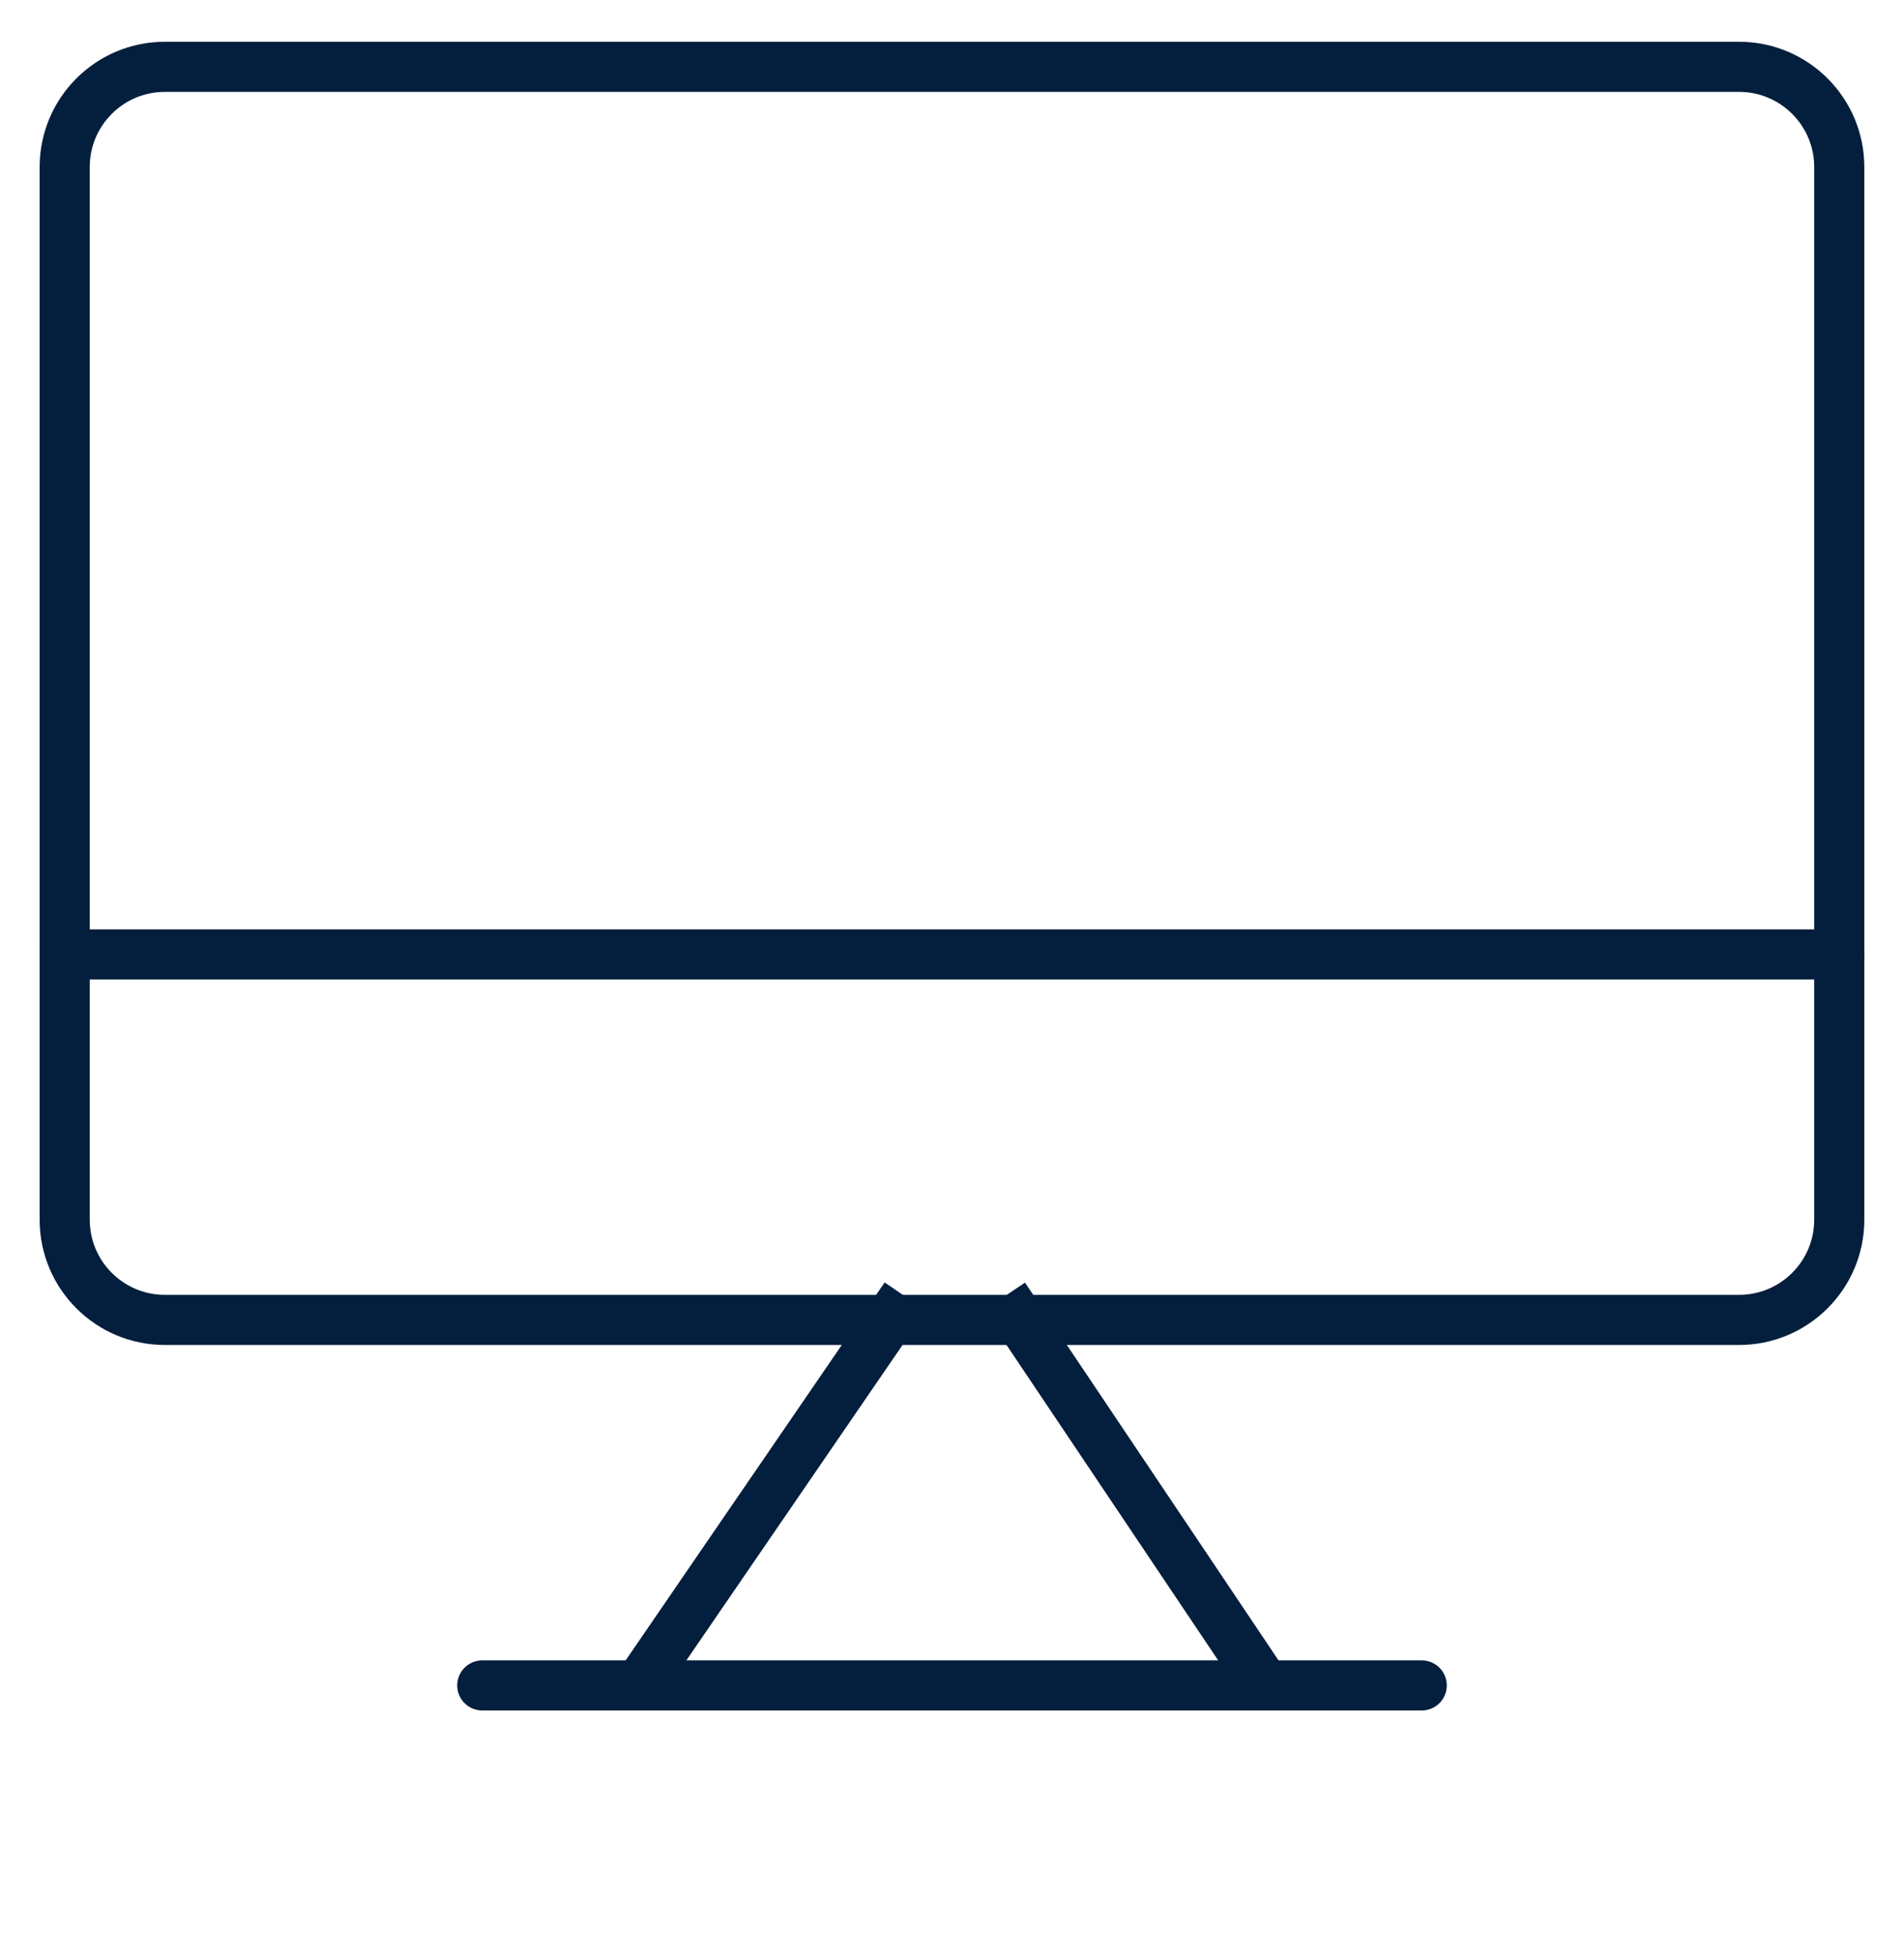<svg width="38" height="39" viewBox="0 0 38 39" fill="none" xmlns="http://www.w3.org/2000/svg">
<g id="Group 274">
<path id="Rectangle 5" d="M1.291 24.333C1.291 25.438 2.186 26.333 3.291 26.333H34.708C35.812 26.333 36.708 25.438 36.708 24.333V3.333C36.708 2.229 35.812 1.333 34.708 1.333H3.291C2.186 1.333 1.291 2.229 1.291 3.333V24.333Z" stroke="#041E3D" stroke-linejoin="round"/>
<path id="Line 62" d="M9.625 33.625H28.375" stroke="#041E3D" stroke-linecap="round"/>
<path id="Line 63" d="M12.338 33.342C12.181 33.57 12.239 33.881 12.467 34.037C12.695 34.194 13.006 34.136 13.162 33.908L12.338 33.342ZM24.835 33.904C24.989 34.133 25.299 34.194 25.529 34.04C25.758 33.886 25.819 33.576 25.665 33.346L24.835 33.904ZM13.162 33.908L18.481 26.15L17.656 25.585L12.338 33.342L13.162 33.908ZM25.665 33.346L20.457 25.589L19.627 26.146L24.835 33.904L25.665 33.346Z" fill="#041E3D"/>
<path id="Line 64" d="M1.291 19.041H36.708" stroke="#041E3D" stroke-linecap="round"/>
</g>
</svg>
